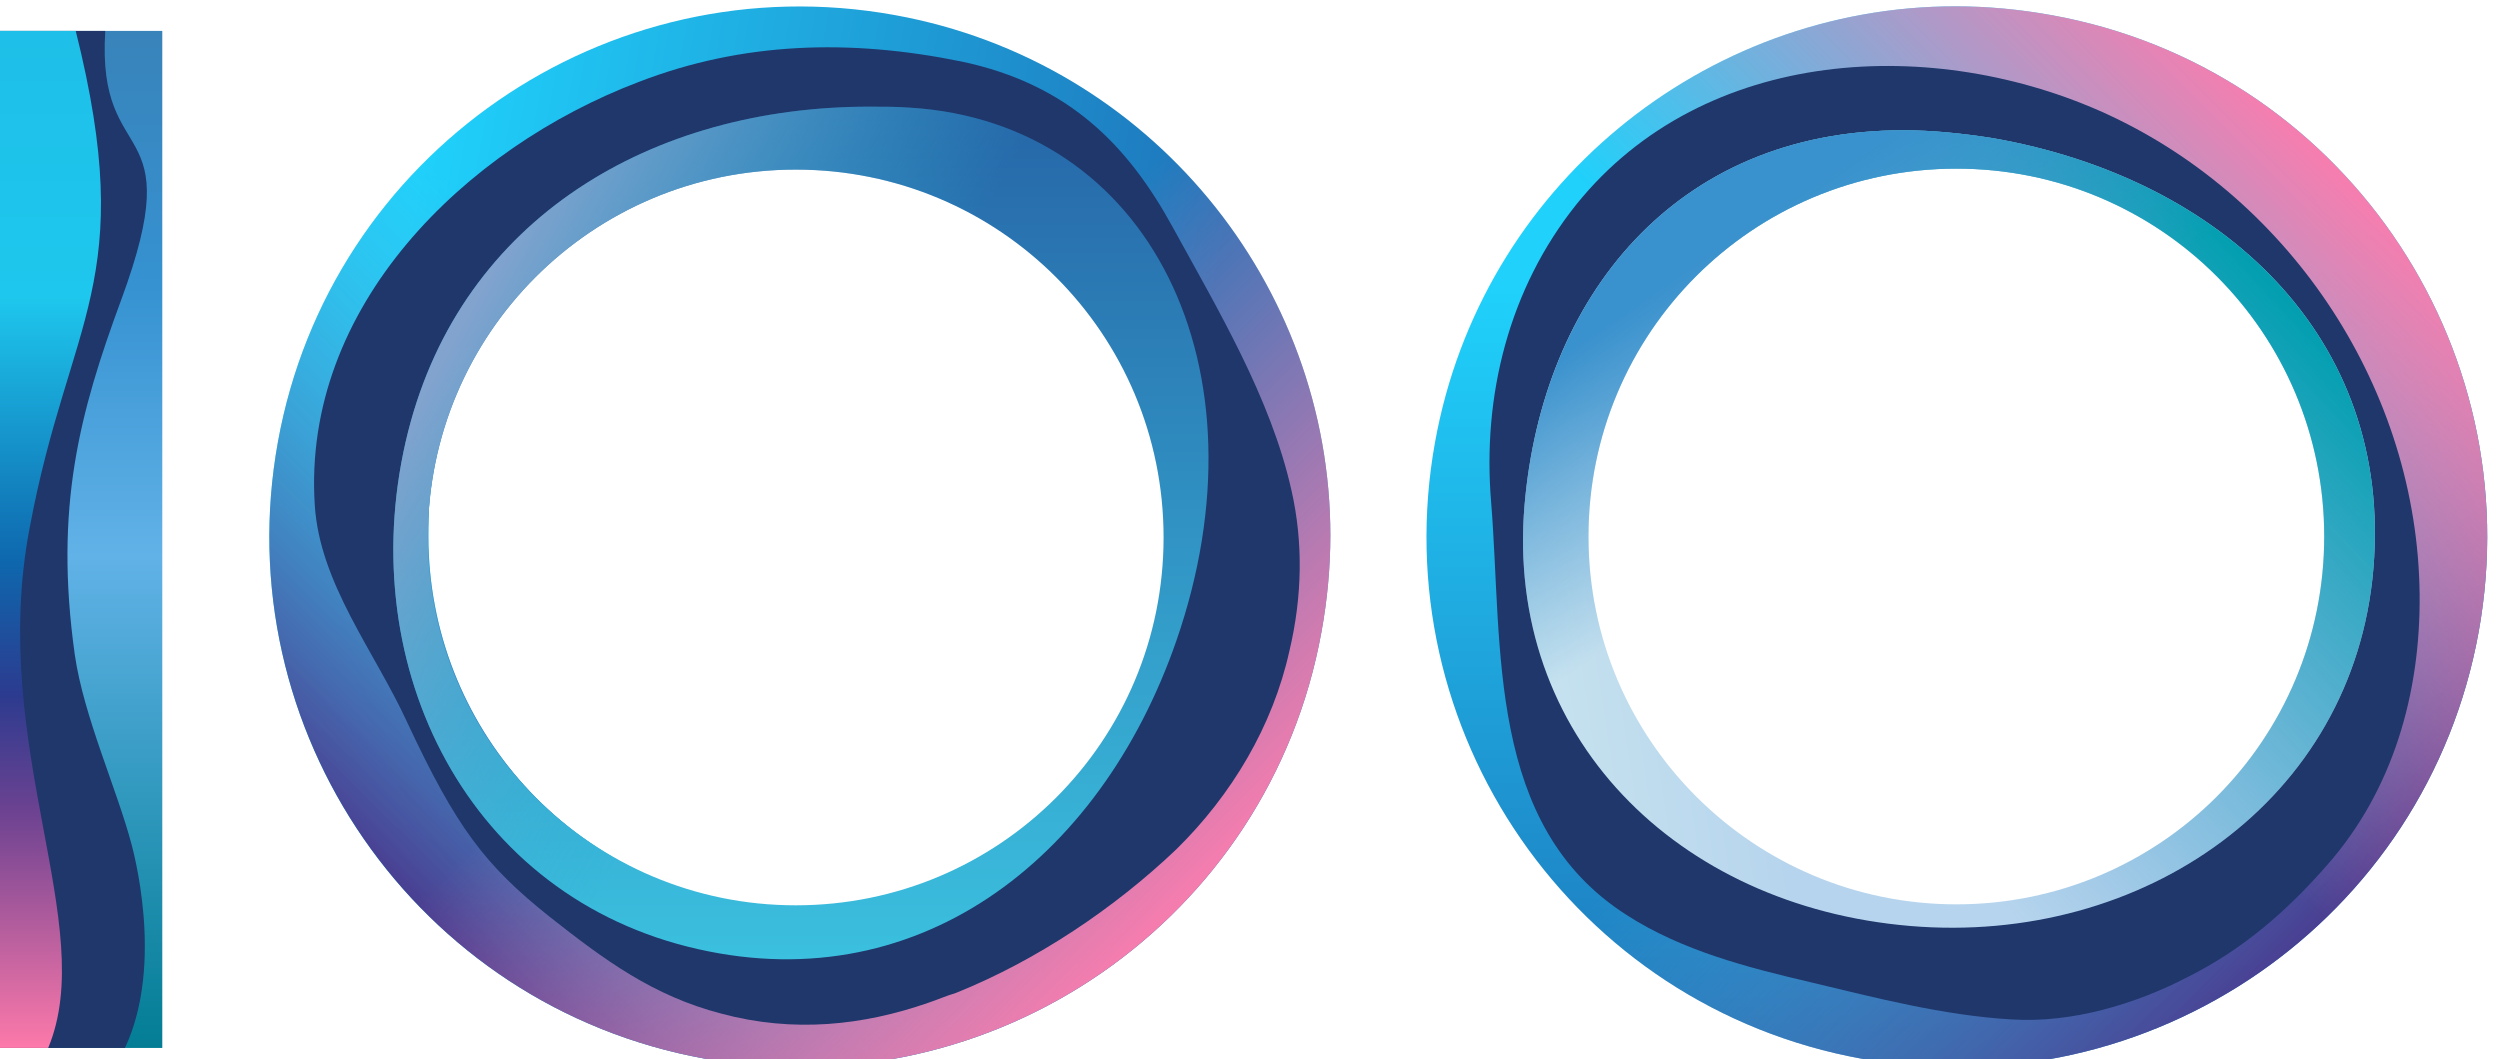 <svg fill="none" height="50" viewBox="0 0 118 50" width="118" xmlns="http://www.w3.org/2000/svg" xmlns:xlink="http://www.w3.org/1999/xlink"><linearGradient id="a"><stop offset="0" stop-color="#1fd1fb"/><stop offset="1" stop-color="#1e73b9"/></linearGradient><linearGradient id="b" gradientUnits="userSpaceOnUse" x1="92.363" x2="92.363" xlink:href="#a" y1="13.703" y2="50.441"/><linearGradient id="c"><stop offset="0" stop-color="#4a3e91"/><stop offset="1" stop-color="#5eb2db" stop-opacity="0"/></linearGradient><linearGradient id="d" gradientUnits="userSpaceOnUse" x1="110.214" x2="92.342" xlink:href="#c" y1="42.994" y2="25.122"/><linearGradient id="e"><stop offset="0" stop-color="#f77dae"/><stop offset=".99" stop-color="#f77dae" stop-opacity="0"/></linearGradient><linearGradient id="f" gradientUnits="userSpaceOnUse" x1="109.966" x2="91.597" xlink:href="#e" y1="7.497" y2="25.866"/><linearGradient id="g" gradientUnits="userSpaceOnUse" x1="83.406" x2="71.987" y1="33.81" y2="35.547"><stop offset="0" stop-color="#b6d4ed"/><stop offset="1" stop-color="#c8e4ef"/></linearGradient><linearGradient id="h" gradientUnits="userSpaceOnUse" x1="105.994" x2="84.647" y1="12.214" y2="32.072"><stop offset="0" stop-color="#039fb1"/><stop offset="1" stop-color="#3790cc" stop-opacity="0"/></linearGradient><linearGradient id="i" gradientUnits="userSpaceOnUse" x1="82.412" x2="89.611" y1="10.724" y2="21.15"><stop offset="0" stop-color="#3991cd"/><stop offset="1" stop-color="#4296cf" stop-opacity="0"/></linearGradient><linearGradient id="j" gradientUnits="userSpaceOnUse" x1="19.366" x2="56.694" xlink:href="#a" y1="10.51" y2="17.469"/><linearGradient id="k" gradientUnits="userSpaceOnUse" x1="20.097" x2="37.969" xlink:href="#c" y1="43.19" y2="25.317"/><linearGradient id="l" gradientUnits="userSpaceOnUse" x1="55.594" x2="37.225" xlink:href="#e" y1="42.942" y2="24.573"/><linearGradient id="m" gradientUnits="userSpaceOnUse" x1="37.803" x2="37.803" y1="5.034" y2="45.279"><stop offset="0" stop-color="#2666a8"/><stop offset="1" stop-color="#3bc0df"/></linearGradient><linearGradient id="n" gradientUnits="userSpaceOnUse" x1="21.099" x2="37.731" y1="16.682" y2="25.866"><stop offset="0" stop-color="#81a3ce"/><stop offset="1" stop-color="#28b5d8" stop-opacity="0"/></linearGradient><linearGradient id="o" gradientUnits="userSpaceOnUse" x1="3.83" x2="3.83" y1="1.459" y2="49.463"><stop offset="0" stop-color="#3883ba"/><stop offset=".252" stop-color="#3692d1"/><stop offset=".517" stop-color="#61b2e7"/><stop offset=".757" stop-color="#3098bd"/><stop offset="1" stop-color="#037d95"/></linearGradient><linearGradient id="p" gradientUnits="userSpaceOnUse" x1="2.383" x2="2.383" y1="1.459" y2="49.463"><stop offset="0" stop-color="#1ebfe8"/><stop offset=".262" stop-color="#1ec7ed"/><stop offset=".523" stop-color="#0e67ad"/><stop offset=".653" stop-color="#2c3b8f"/><stop offset=".767" stop-color="#6c4291"/><stop offset="1" stop-color="#fd79aa"/></linearGradient><clipPath id="q"><path d="m0 0h118v50h-118z"/></clipPath><g clip-path="url(#q)"><path d="m90.669 42.824c-9.656-.928-16.713-9.471-15.831-19.127.928-9.656 9.471-16.713 19.127-15.831 9.656.929 16.713 9.471 15.831 19.127-.882 9.099-8.496 15.877-17.456 15.877-.511 0-1.114 0-1.671-.046zm-22.934-21.959c-2.461 13.603 6.546 26.648 20.149 29.109 13.603 2.461 26.648-6.546 29.109-20.149 2.46-13.603-6.546-26.648-20.149-29.109-1.532-.279-3.064-.418-4.55-.418-11.838 0-22.377 8.496-24.559 20.566z" fill="url(#b)"/><path d="m90.669 42.824c-9.656-.928-16.713-9.471-15.831-19.127.928-9.656 9.471-16.713 19.127-15.831 9.656.929 16.713 9.471 15.831 19.127-.882 9.099-8.496 15.877-17.456 15.877-.511 0-1.114 0-1.671-.046zm-22.934-21.959c-2.461 13.603 6.546 26.648 20.149 29.109 13.603 2.461 26.648-6.546 29.109-20.149 2.46-13.603-6.546-26.648-20.149-29.109-1.532-.279-3.064-.418-4.55-.418-11.838 0-22.377 8.496-24.559 20.566z" fill="url(#d)"/><path d="m90.669 42.824c-9.656-.928-16.713-9.471-15.831-19.127.928-9.656 9.471-16.713 19.127-15.831 9.656.929 16.713 9.471 15.831 19.127-.882 9.099-8.496 15.877-17.456 15.877-.511 0-1.114 0-1.671-.046zm-22.934-21.959c-2.461 13.603 6.546 26.648 20.149 29.109 13.603 2.461 26.648-6.546 29.109-20.149 2.46-13.603-6.546-26.648-20.149-29.109-1.532-.279-3.064-.418-4.55-.418-11.838 0-22.377 8.496-24.559 20.566z" fill="url(#f)"/><path d="m99.49 5.405c-8.171-3.76-19.034-3.25-25.07 4.225-3.203 3.993-4.457 9.053-4.039 14.067.557 6.871-.232 15.274 6.407 19.499 2.6 1.671 5.664 2.461 8.635 3.157 3.111.743 6.314 1.578 9.517 1.764 2.878.186 5.896-.743 8.31-1.996 2.6-1.3 4.689-3.11 6.592-5.292 3.111-3.528 4.411-8.124 4.364-12.767-.093-9.61-5.989-18.617-14.716-22.656zm-7.149 37.465c-9.703 0-17.549-7.846-17.549-17.549s7.846-17.549 17.549-17.549c9.703 0 17.549 7.846 17.549 17.549s-7.846 17.549-17.549 17.549z" fill="#1f376b"/><path d="m74.977 25.322c0-9.61 7.753-17.363 17.363-17.363 9.61 0 17.363 7.753 17.363 17.363 0 9.61-7.753 17.363-17.363 17.363-9.564 0-17.363-7.753-17.363-17.363zm-3.018-1.486c-.928 10.91 7.196 18.942 18.199 19.87 11.003.928 20.938-5.942 21.866-16.852.929-10.91-7.103-18.431-17.966-20.334-1.486-.232-2.878-.371-4.225-.371-10.817 0-17.038 7.939-17.874 17.688z" fill="url(#g)"/><path d="m74.977 25.322c0-9.61 7.753-17.363 17.363-17.363 9.61 0 17.363 7.753 17.363 17.363 0 9.61-7.753 17.363-17.363 17.363-9.564 0-17.363-7.753-17.363-17.363zm-3.018-1.486c-.928 10.91 7.196 18.942 18.199 19.87 11.003.928 20.938-5.942 21.866-16.852.929-10.91-7.103-18.431-17.966-20.334-1.486-.232-2.878-.371-4.225-.371-10.817 0-17.038 7.939-17.874 17.688z" fill="url(#h)"/><path d="m74.977 25.322c0-9.61 7.753-17.363 17.363-17.363 9.61 0 17.363 7.753 17.363 17.363 0 9.61-7.753 17.363-17.363 17.363-9.564 0-17.363-7.753-17.363-17.363zm-3.018-1.486c-.928 10.91 7.196 18.942 18.199 19.87 11.003.928 20.938-5.942 21.866-16.852.929-10.91-7.103-18.431-17.966-20.334-1.486-.232-2.878-.371-4.225-.371-10.817 0-17.038 7.939-17.874 17.688z" fill="url(#i)"/><path d="m20.267 23.644c.929-9.656 9.471-16.713 19.127-15.831 9.656.929 16.713 9.471 15.831 19.127-.928 9.656-9.471 16.713-19.127 15.831-9.099-.882-15.877-8.496-15.877-17.456 0-.511 0-1.114.046-1.671zm21.959-22.934c-13.603-2.461-26.648 6.546-29.109 20.149-2.461 13.603 6.546 26.648 20.149 29.109 13.603 2.461 26.648-6.546 29.109-20.149.279-1.532.418-3.064.418-4.55 0-11.838-8.496-22.377-20.567-24.559z" fill="url(#j)"/><path d="m20.267 23.644c.929-9.656 9.471-16.713 19.127-15.831 9.656.929 16.713 9.471 15.831 19.127-.928 9.656-9.471 16.713-19.127 15.831-9.099-.882-15.877-8.496-15.877-17.456 0-.511 0-1.114.046-1.671zm21.959-22.934c-13.603-2.461-26.648 6.546-29.109 20.149-2.461 13.603 6.546 26.648 20.149 29.109 13.603 2.461 26.648-6.546 29.109-20.149.279-1.532.418-3.064.418-4.55 0-11.838-8.496-22.377-20.567-24.559z" fill="url(#k)"/><path d="m20.267 23.644c.929-9.656 9.471-16.713 19.127-15.831 9.656.929 16.713 9.471 15.831 19.127-.928 9.656-9.471 16.713-19.127 15.831-9.099-.882-15.877-8.496-15.877-17.456 0-.511 0-1.114.046-1.671zm21.959-22.934c-13.603-2.461-26.648 6.546-29.109 20.149-2.461 13.603 6.546 26.648 20.149 29.109 13.603 2.461 26.648-6.546 29.109-20.149.279-1.532.418-3.064.418-4.55 0-11.838-8.496-22.377-20.567-24.559z" fill="url(#l)"/><path d="m60.956 23.14c-.975-4.364-3.482-8.542-5.617-12.442-2.089-3.807-4.875-6.732-9.981-7.799-5.246-1.068-10.306-.929-15.227.975-8.171 3.111-15.877 10.585-15.274 19.963.232 3.714 2.832 6.917 4.364 10.26 2.321 4.968 3.668 6.732 6.685 9.146 2.646 2.089 4.921 3.76 8.124 4.596 3.436.928 6.732.557 9.796-.511.418-.139.836-.325 1.3-.464 3.807-1.532 7.474-3.993 10.399-6.778 2.6-2.553 4.55-5.803 5.339-9.378.604-2.553.65-5.107.093-7.567zm-23.398 19.916c-9.749 0-17.688-7.892-17.688-17.688 0-9.749 7.892-17.688 17.688-17.688 9.796 0 17.688 7.939 17.688 17.688s-7.892 17.688-17.688 17.688z" fill="#1f376b"/><path d="m20.195 25.368c0-9.61 7.753-17.363 17.363-17.363 9.61 0 17.363 7.753 17.363 17.363 0 9.61-7.753 17.363-17.363 17.363-9.564 0-17.363-7.753-17.363-17.363zm-.928-5.014c-2.693 10.678 2.507 21.634 13.185 24.327 10.678 2.693 19.452-3.993 23.073-14.438 4.457-12.86-1.254-24.466-12.581-25.163-.65-.046-1.254-.046-1.903-.046-10.26 0-19.22 5.246-21.773 15.32z" fill="url(#m)"/><path d="m20.195 25.368c0-9.61 7.753-17.363 17.363-17.363 9.61 0 17.363 7.753 17.363 17.363 0 9.61-7.753 17.363-17.363 17.363-9.564 0-17.363-7.753-17.363-17.363zm-.928-5.014c-2.693 10.678 2.507 21.634 13.185 24.327 10.678 2.693 19.452-3.993 23.073-14.438 4.457-12.86-1.254-24.466-12.581-25.163-.65-.046-1.254-.046-1.903-.046-10.26 0-19.22 5.246-21.773 15.32z" fill="url(#n)"/><path d="m7.66 1.459h-7.66v48.004h7.66z" fill="url(#o)"/><path d="m5.896 49.463h-5.896v-48.004h4.968c-.418 6.685 4.039 3.807.743 12.721-1.95 5.293-3.157 9.749-2.182 16.713.418 2.925 1.996 6.36 2.693 9.007 0 .046 1.578 5.525-.325 9.564z" fill="#1f376b"/><path d="m0 49.463h2.275c2.414-5.803-2.832-14.206-.882-24.512 1.857-9.982 5.153-11.606 2.182-23.491h-3.575z" fill="url(#p)"/></g></svg>